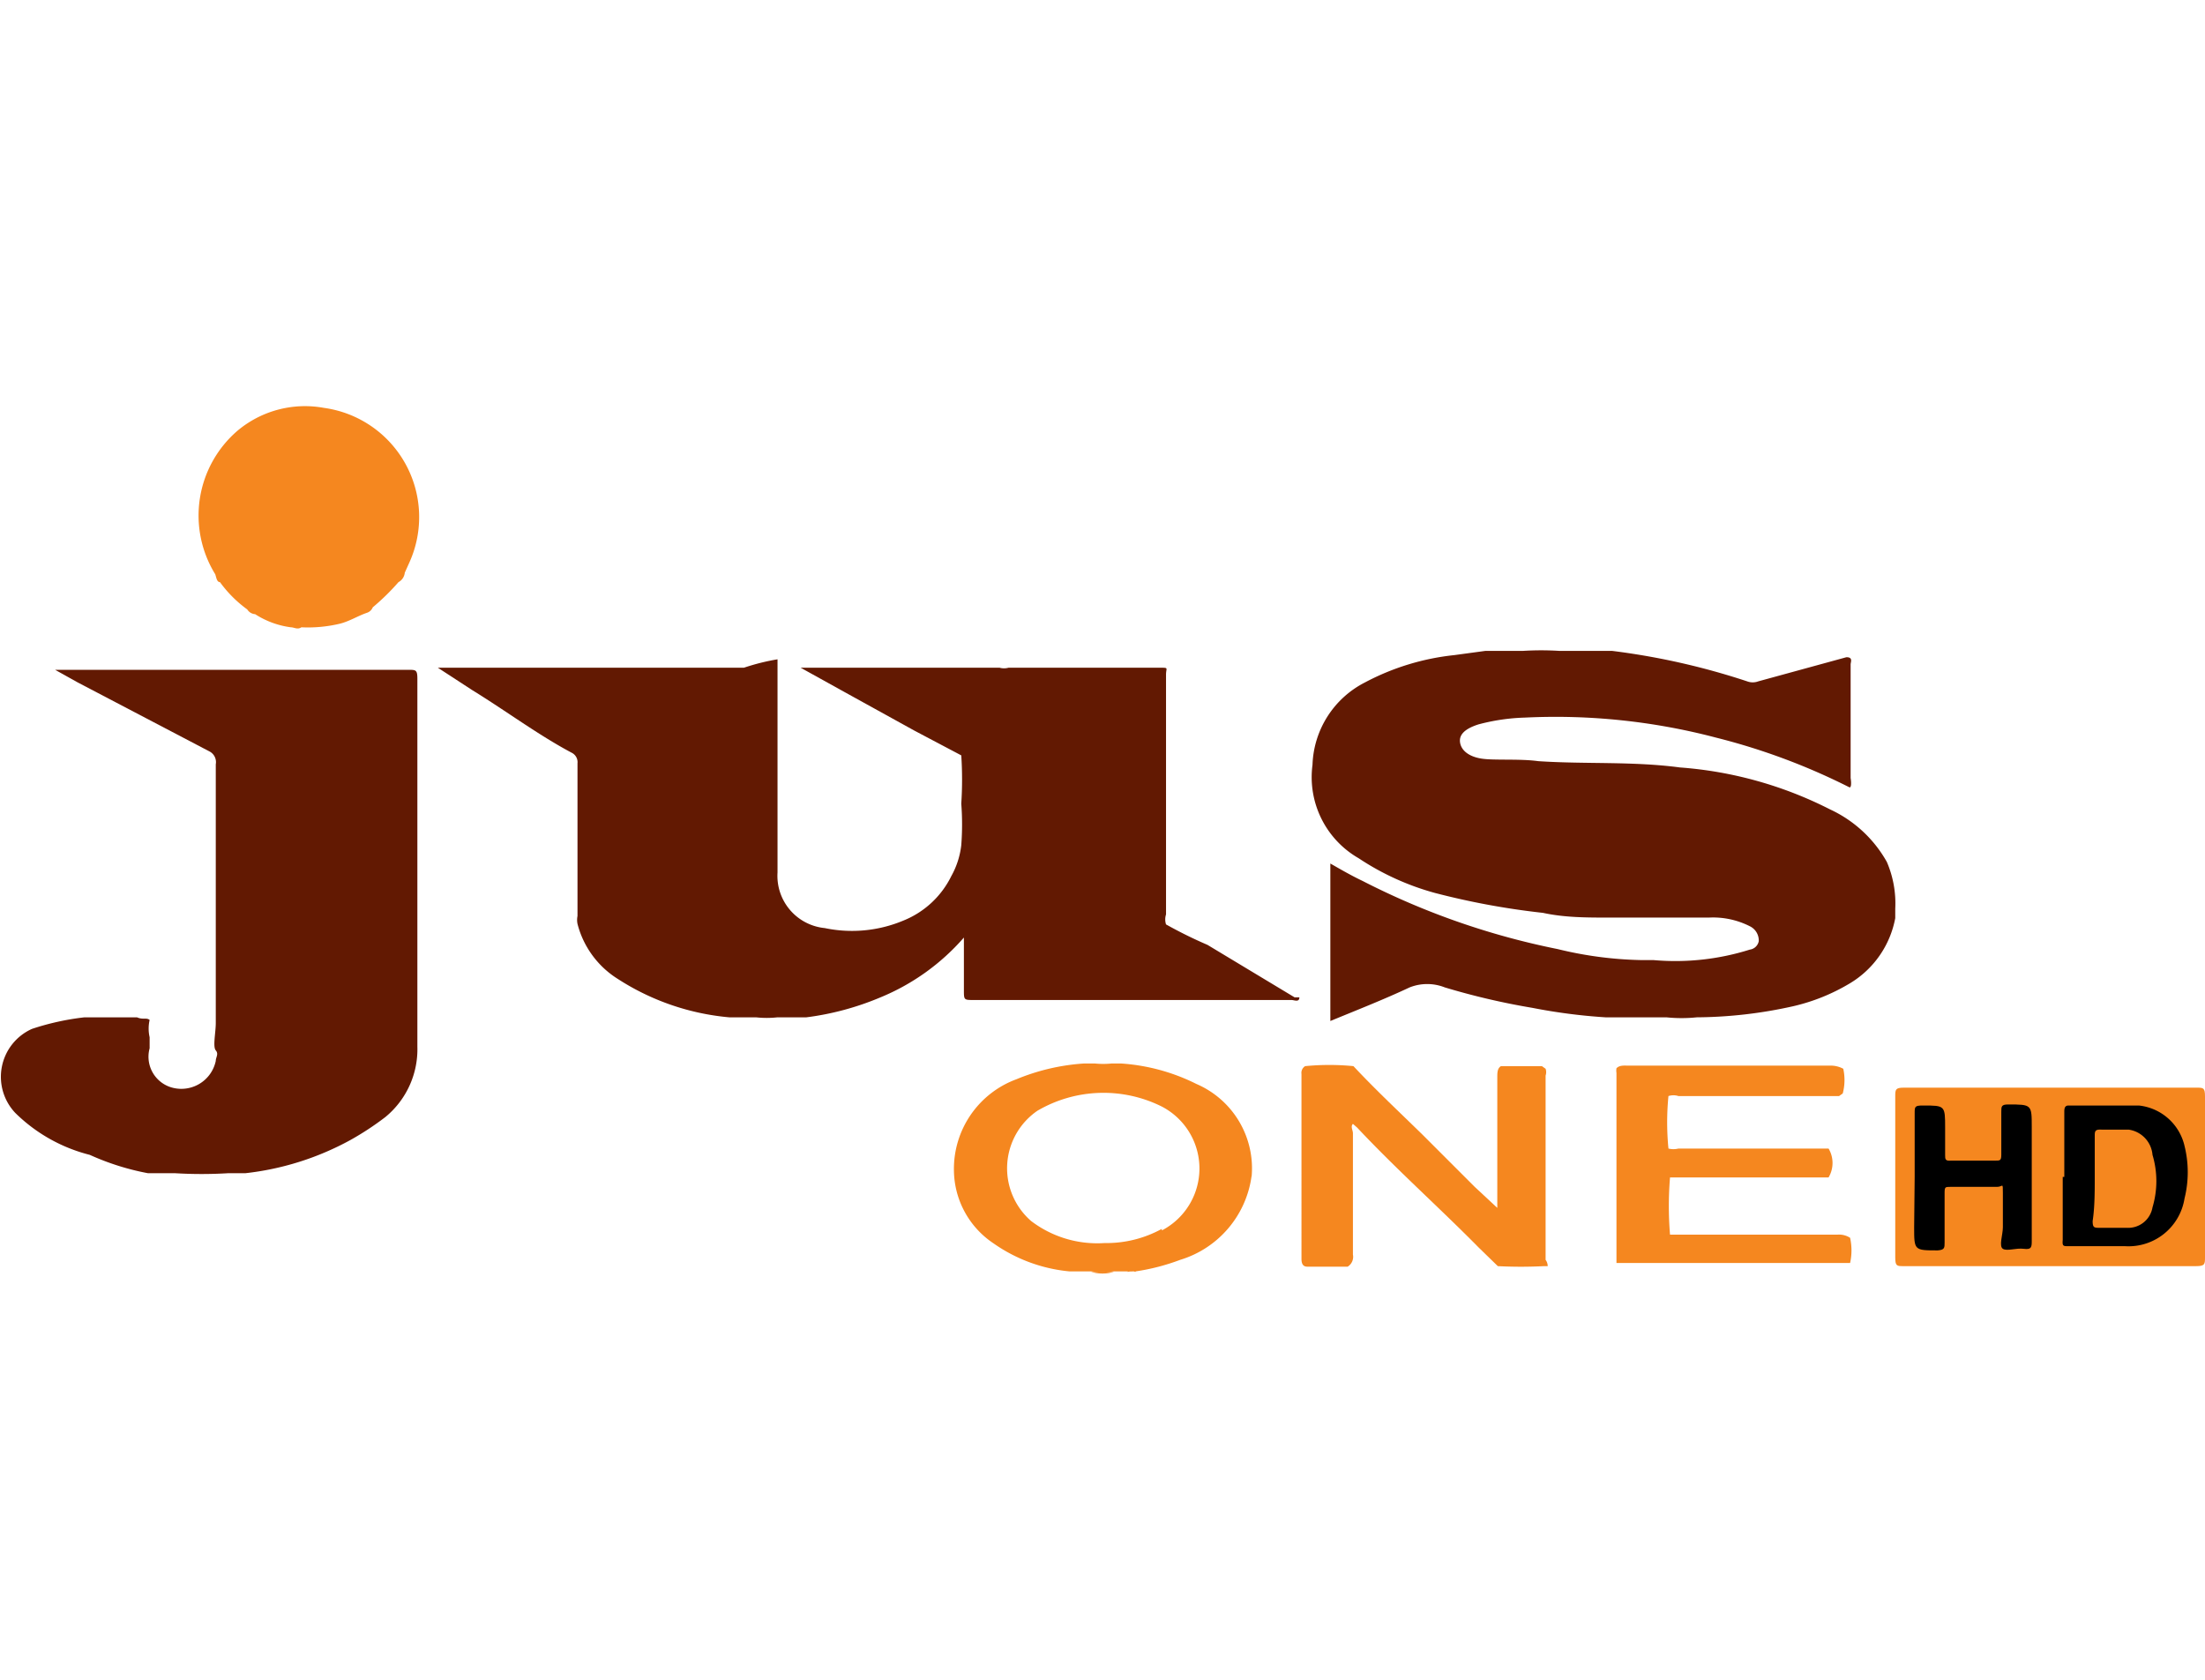 <svg id="Layer_1" data-name="Layer 1" xmlns="http://www.w3.org/2000/svg" viewBox="0 0 42 32"><defs><style>.cls-1{fill:#621902;}.cls-2{fill:#f5871f;}</style></defs><title>JUS1</title><path class="cls-1" d="M14.81,12.56v3.85c0,.07,0,.14,0,.21a1,1,0,0,0,.9,1.06,2.53,2.53,0,0,0,1.49-.14,1.74,1.74,0,0,0,.92-.85,1.57,1.57,0,0,0,.19-.59,5.21,5.21,0,0,0,0-.79,7.07,7.07,0,0,0,0-.92l-.89-.47-1.34-.74-.83-.46.12,0c.25,0,.51,0,.76,0h.78c.25,0,.51,0,.76,0h.75c.21,0,.41,0,.62,0a.32.32,0,0,0,.17,0H20c.25,0,.51,0,.76,0h.78c.18,0,.37,0,.55,0s.12,0,.12.13v4.57a.31.31,0,0,0,0,.19A8.38,8.38,0,0,0,23,18L24.66,19l.09,0c0,.1-.1.05-.15.05H18.55c-.19,0-.19,0-.19-.19V18s0-.11,0-.14A4.25,4.25,0,0,1,16.77,19a5.36,5.36,0,0,1-1.41.38c-.07,0-.14,0-.21,0h-.34a1.87,1.87,0,0,1-.41,0h-.31c-.06,0-.14,0-.2,0a4.67,4.67,0,0,1-2.12-.73A1.75,1.75,0,0,1,11,17.6a.38.38,0,0,1,0-.15V14.54a.2.2,0,0,0-.11-.2C10.25,14,9.65,13.55,9,13.15l-.66-.43.1,0c.24,0,.49,0,.73,0h.71c.24,0,.48,0,.72,0h.69c.24,0,.48,0,.72,0h.72c.24,0,.48,0,.72,0h.72A4.14,4.14,0,0,1,14.81,12.56Z"/><path class="cls-1" d="M35.23,15a12.23,12.23,0,0,0-2.55-.95,12,12,0,0,0-3.63-.38,3.83,3.83,0,0,0-.89.13c-.25.08-.37.19-.35.34s.16.27.4.31.73,0,1.09.05c.9.06,1.8,0,2.7.12a7.51,7.51,0,0,1,2.86.8,2.39,2.39,0,0,1,1.08,1,2,2,0,0,1,.16.89c0,.06,0,.12,0,.18a1.84,1.84,0,0,1-.86,1.24,3.72,3.72,0,0,1-1.09.44,8.63,8.63,0,0,1-1.83.21,2.81,2.81,0,0,1-.58,0h-.56c-.06,0-.13,0-.19,0h-.2c-.07,0-.14,0-.21,0a10.78,10.78,0,0,1-1.39-.18,13.5,13.5,0,0,1-1.67-.39.91.91,0,0,0-.67,0c-.49.23-1,.43-1.51.64v-3c.21.12.4.23.61.33a14.29,14.29,0,0,0,3.72,1.3,7.25,7.25,0,0,0,1.61.21c.07,0,.15,0,.22,0a4.72,4.72,0,0,0,1.83-.2.2.2,0,0,0,.17-.16.3.3,0,0,0-.16-.28,1.55,1.55,0,0,0-.79-.17c-.27,0-.54,0-.81,0h-.87c-.07,0-.15,0-.22,0-.42,0-.85,0-1.26-.09a14.36,14.36,0,0,1-2.06-.38,5,5,0,0,1-1.45-.66A1.78,1.78,0,0,1,25,14.57,1.83,1.83,0,0,1,26,13a4.66,4.66,0,0,1,1.7-.52l.59-.08c.08,0,.17,0,.25,0H29a5.61,5.61,0,0,1,.71,0h.38c.09,0,.19,0,.28,0h.16c.06,0,.12,0,.18,0a13.45,13.45,0,0,1,2.57.58.3.3,0,0,0,.21,0l1.68-.46c.13,0,.08.09.08.14v2.16S35.28,15,35.23,15Z"/><path class="cls-1" d="M2.85,19.43a.75.75,0,0,0,0,.33c0,.07,0,.14,0,.21a.61.61,0,0,0,.37.73.67.67,0,0,0,.89-.49c0-.07.06-.13,0-.2s0-.34,0-.52,0-.11,0-.17c0-1.58,0-3.17,0-4.76A.23.23,0,0,0,4,14.32L1.48,13l-.43-.24.12,0c.25,0,.51,0,.76,0h.75c.21,0,.41,0,.62,0s.11,0,.17,0h.75c.14,0,.29,0,.43,0,.36,0,.72,0,1.08,0,.14,0,.29,0,.43,0,.37,0,.74,0,1.11,0,.14,0,.29,0,.43,0h.08c.14,0,.17,0,.17.17v6.56c0,.15,0,.3,0,.45a1.67,1.67,0,0,1-.61,1.34,5.51,5.51,0,0,1-.67.44,5.4,5.4,0,0,1-2,.63c-.11,0-.22,0-.33,0a8.34,8.34,0,0,1-1,0H3c-.06,0-.12,0-.18,0A4.85,4.85,0,0,1,1.71,22,3.1,3.1,0,0,1,.29,21.2a1,1,0,0,1,.32-1.6,4.92,4.92,0,0,1,1-.22h1C2.72,19.43,2.79,19.38,2.85,19.43Z"/><path class="cls-2" d="M7,11.67c-.18.06-.33.16-.52.21a2.62,2.62,0,0,1-.74.07c-.07.05-.14,0-.2,0a1.65,1.65,0,0,1-.68-.25.19.19,0,0,1-.15-.09,2.33,2.33,0,0,1-.52-.52c-.06,0-.07-.09-.09-.15A2.13,2.13,0,0,1,4.53,8.2a2,2,0,0,1,1.64-.43A2.1,2.1,0,0,1,7.8,10.71l-.09.2a.23.23,0,0,1-.12.18,4.43,4.43,0,0,1-.49.48A.18.18,0,0,1,7,11.67Z"/><path class="cls-2" d="M29.48,24.12l-.07,0a8.61,8.61,0,0,1-.88,0l-.37-.36c-.76-.77-1.57-1.49-2.31-2.28l-.08-.07c-.05.05,0,.12,0,.18v2.31a.22.22,0,0,1-.1.23H24.9c-.09,0-.11-.07-.11-.15V20.46a.15.15,0,0,1,.07-.15,4.71,4.71,0,0,1,.92,0c.42.45.87.87,1.31,1.3l1,1,.43.4V20.52c0-.08,0-.17.07-.21.26,0,.52,0,.78,0l.07.05a.2.2,0,0,1,0,.13V24A.2.2,0,0,1,29.48,24.12Z"/><path class="cls-2" d="M39,24.12H36.26c-.13,0-.16,0-.16-.17V20.89c0-.13,0-.17.16-.17q2.79,0,5.58,0c.13,0,.16,0,.16.17q0,1.53,0,3.06c0,.13,0,.17-.17.17Z"/><path class="cls-2" d="M35.1,20.83l-.07.05c-1,0-2,0-3.06,0a.31.31,0,0,0-.19,0h0a5.13,5.13,0,0,0,0,1h0a.4.4,0,0,0,.19,0h2.68c.06,0,.12,0,.18,0a.54.54,0,0,1,0,.55c-.23,0-.45,0-.68,0H32c-.07,0-.13,0-.19,0h0a6.61,6.61,0,0,0,0,1.09H35a.39.39,0,0,1,.24.06,1.11,1.11,0,0,1,0,.48s-.06,0-.07,0-.07,0-.11,0h-4.2l-.07,0s0-.08,0-.11V20.44a.28.28,0,0,1,0-.09c.06-.06.14-.05.22-.05h3.86a.5.5,0,0,1,.24.06A1,1,0,0,1,35.1,20.83Z"/><path d="M39.32,22.42V21.19c0-.06,0-.13.08-.13.45,0,.89,0,1.34,0a1,1,0,0,1,.87.77,2.07,2.07,0,0,1,0,1,1.08,1.08,0,0,1-1.13.91c-.36,0-.72,0-1.08,0-.1,0-.12,0-.11-.12V22.42Z"/><path d="M36.47,22.42c0-.4,0-.81,0-1.21,0-.13,0-.15.16-.15.42,0,.42,0,.42.43V22c0,.08,0,.12.11.11H38c.1,0,.12,0,.12-.12,0-.27,0-.54,0-.81,0-.1,0-.14.13-.14.45,0,.45,0,.45.43v2.16c0,.12,0,.18-.15.16s-.32.05-.4,0,0-.27,0-.41,0-.43,0-.65,0-.12-.11-.12c-.3,0-.59,0-.89,0-.1,0-.11,0-.11.12v.94c0,.1,0,.14-.13.15-.45,0-.45,0-.45-.44Z"/><path class="cls-2" d="M23.84,22.4A1.94,1.94,0,0,1,22.48,24a4.08,4.08,0,0,1-.85.22c-.05,0-.12,0-.17,0h-.24a2.16,2.16,0,0,1-.44,0h-.24c-.05,0-.12,0-.17,0a3,3,0,0,1-1.44-.53,1.69,1.69,0,0,1-.76-1.4,1.82,1.82,0,0,1,1.19-1.73,4.05,4.05,0,0,1,1.28-.3c.07,0,.15,0,.22,0a1.61,1.61,0,0,0,.31,0c.06,0,.13,0,.19,0a3.76,3.76,0,0,1,1.43.39,1.75,1.75,0,0,1,1.05,1.77Zm-2.62,1.83h-.44A.82.82,0,0,0,21.22,24.23Zm.41,0a.25.25,0,0,0-.17,0C21.52,24.22,21.58,24.24,21.63,24.2Zm.5-.79a1.33,1.33,0,0,0,0-2.36,2.49,2.49,0,0,0-2.37.08,1.33,1.33,0,0,0-.12,2.1,2.08,2.08,0,0,0,1.4.42A2.19,2.19,0,0,0,22.13,23.41Z"/><path class="cls-2" d="M39.9,22.44c0-.26,0-.53,0-.79,0-.1,0-.14.14-.13l.51,0A.53.53,0,0,1,41,22a1.74,1.74,0,0,1,0,1,.47.47,0,0,1-.49.39H40c-.11,0-.14,0-.14-.13C39.9,23,39.9,22.69,39.9,22.44Z"/></svg>